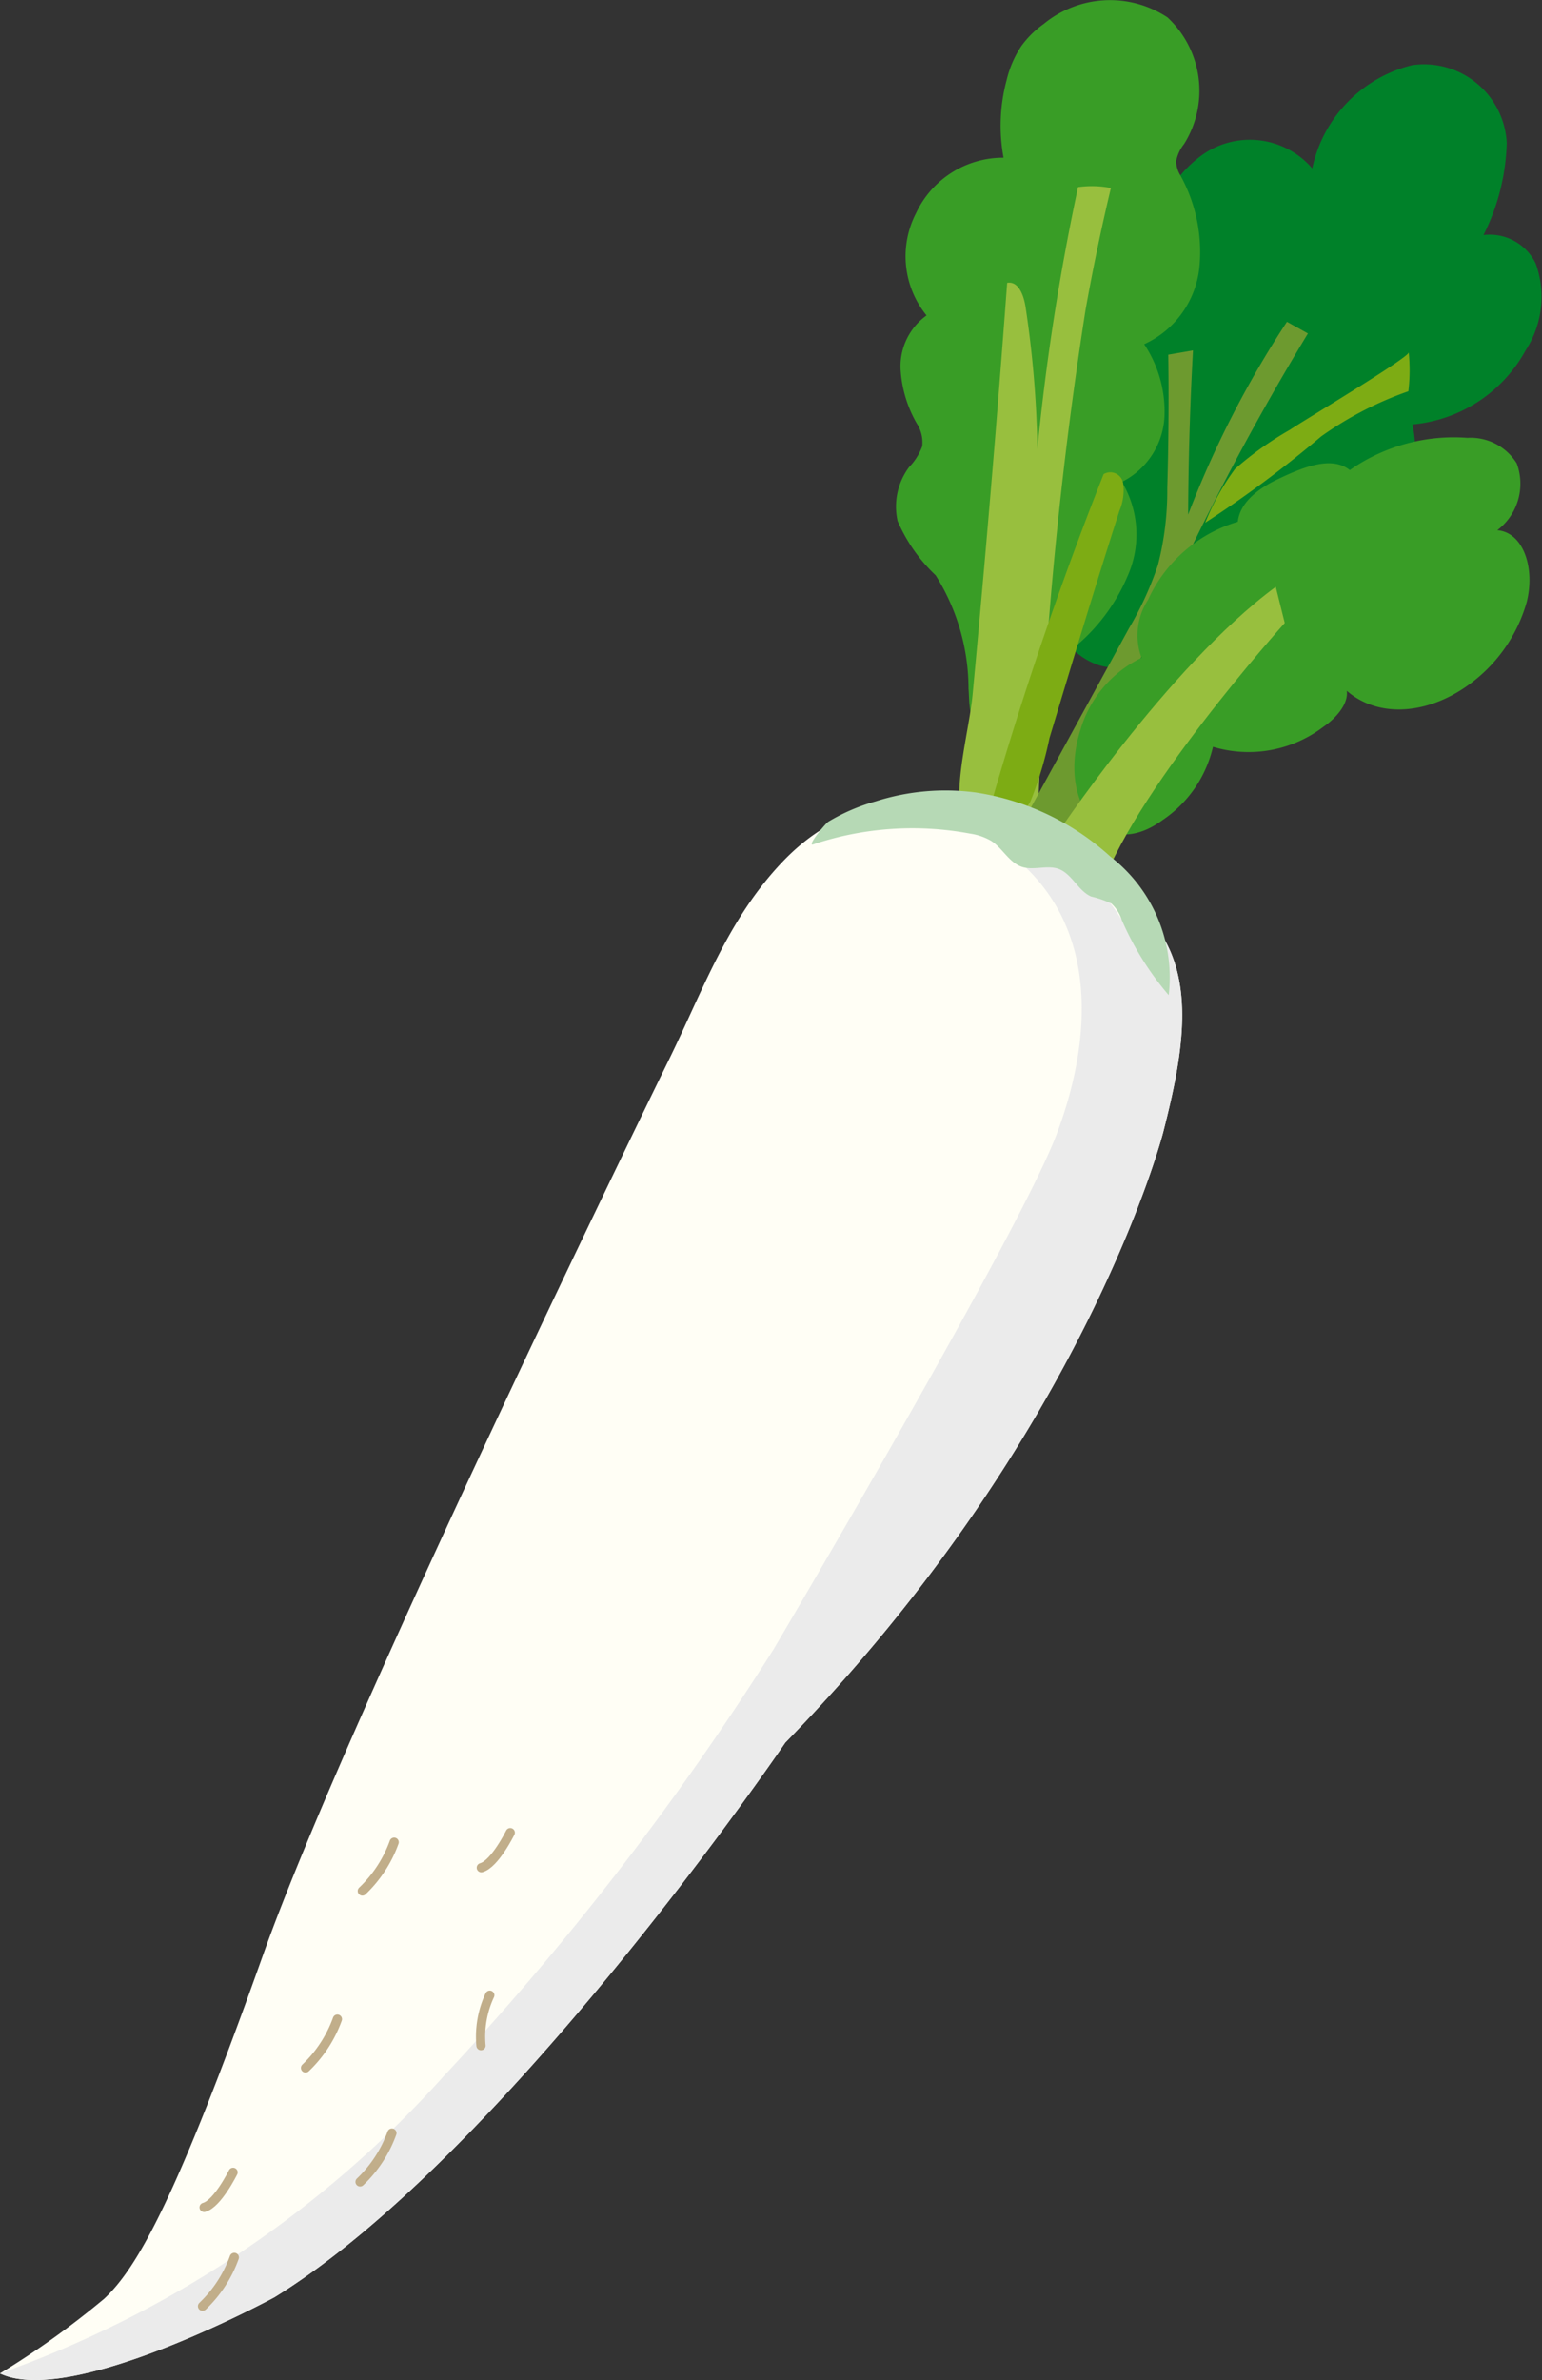 <svg xmlns="http://www.w3.org/2000/svg" xmlns:xlink="http://www.w3.org/1999/xlink" width="58.625" height="90.449" viewBox="0 0 58.625 90.449">
  <rect x="0" y="0" width="58.625" height="90.449" fill="#333333" stroke="none"/>
  <defs>
    <clipPath id="clip-path">
      <rect id="長方形_85" data-name="長方形 85" width="58.625" height="90.449" transform="translate(0 0.001)" fill="none"/>
    </clipPath>
  </defs>
  <g id="グループ_103" data-name="グループ 103" transform="translate(0 -0.001)">
    <g id="グループ_102" data-name="グループ 102" clip-path="url(#clip-path)">
      <path id="パス_719" data-name="パス 719" d="M43.189,34.419c2.46,2.061,1.863,5.363,1.034,8.61,0,0-2.931,11.476-14.366,23.195,0,0-10.648,15.677-19.424,21.079,0,0-7.717,4.2-10.433,2.894A32.788,32.788,0,0,0,3.96,87.36c1.28-1.192,2.765-3.855,6.055-13.105S25.428,40.28,25.434,40.269c1.293-2.637,2.227-5.315,4.3-7.5,4.28-4.513,10-1.229,13.459,1.648" fill="#fffef5"/>
      <path id="パス_720" data-name="パス 720" d="M43.189,34.419c2.46,2.061,1.863,5.363,1.034,8.61,0,0-2.931,11.476-14.366,23.195,0,0-10.648,15.677-19.424,21.079,0,0-7.717,4.2-10.433,2.894A41.172,41.172,0,0,0,16.87,78.9,108.6,108.6,0,0,0,29.4,62.695s9.3-15.722,10.76-19.56S41.872,34.55,37.7,31.967h0s2.622-.681,4.941,2.978" fill="#ebebeb"/>
      <path id="パス_721" data-name="パス 721" d="M44.8,25.682a2.387,2.387,0,0,0,1.312-1.544A3.254,3.254,0,0,0,50.02,25.27a3.779,3.779,0,0,0,2.146-3.993,1.269,1.269,0,0,1-.063-.632,1.4,1.4,0,0,1,.444-.587A4.248,4.248,0,0,0,53.7,16.131a5.463,5.463,0,0,0,4.3-2.81,3.734,3.734,0,0,0,.385-3.309A1.941,1.941,0,0,0,56.4,8.934a8.252,8.252,0,0,0,.885-3.509,3.152,3.152,0,0,0-3.594-2.948A5.136,5.136,0,0,0,49.89,6.4,3.13,3.13,0,0,0,45.56,6a4.343,4.343,0,0,0-1.474,4.719,5.438,5.438,0,0,0-3.2,5.495,11.909,11.909,0,0,0,1.377,3.381,3.567,3.567,0,0,0-2.2,3.58,2.523,2.523,0,0,0,1.7,2.1c.439.141.91.1,1.343.229.6.183.985.483,1.695.185" fill="#008129"/>
      <path id="パス_722" data-name="パス 722" d="M35.575,21.867A6.218,6.218,0,0,1,34.126,19.8a2.508,2.508,0,0,1,.436-2.047,2.25,2.25,0,0,0,.5-.793,1.322,1.322,0,0,0-.209-.87A4.663,4.663,0,0,1,34.237,14a2.386,2.386,0,0,1,.989-2.012,3.568,3.568,0,0,1-.4-3.885,3.652,3.652,0,0,1,3.328-2.109,6.687,6.687,0,0,1,.118-2.954,4.038,4.038,0,0,1,.555-1.285,3.655,3.655,0,0,1,.851-.842,3.964,3.964,0,0,1,4.709-.25,3.808,3.808,0,0,1,.63,4.811,1.5,1.5,0,0,0-.3.649,1.055,1.055,0,0,0,.161.544A6.008,6.008,0,0,1,45.6,10.15a3.618,3.618,0,0,1-2.1,2.932,4.6,4.6,0,0,1,.771,2.767,2.938,2.938,0,0,1-1.618,2.466,3.879,3.879,0,0,1,.218,3.575,7.094,7.094,0,0,1-2.392,2.994,6.949,6.949,0,0,0-1.284,1.078c-.453.554-.894,1.7-1.7,1.65-.708-.043-.623-.828-.673-1.44a8.11,8.11,0,0,0-1.248-4.305" fill="#399d26"/>
      <path id="パス_723" data-name="パス 723" d="M38.29,10.751c.427-.081.631.465.7.912a39.935,39.935,0,0,1,.451,5.394,88.831,88.831,0,0,1,1.545-9.945,3.731,3.731,0,0,1,1.249.033q-.551,2.31-.965,4.637a157.219,157.219,0,0,0-1.833,20c0-.009-2.715,0-2.9-.855-.259-1.2.319-3.245.44-4.529q.469-4.99.875-9.978.229-2.835.439-5.671" fill="#98bf3e"/>
      <path id="パス_724" data-name="パス 724" d="M39.9,28.05c.868-2.882,1.737-5.764,2.658-8.633a2.01,2.01,0,0,0,.142-1.052.494.494,0,0,0-.742-.345c-1.662,4.2-3.117,8.473-4.353,12.792.737.109,1.141.4,1.568-.347A14.072,14.072,0,0,0,39.9,28.05" fill="#7dac14"/>
      <path id="パス_725" data-name="パス 725" d="M49.728,12.675l-.8-.445a38.324,38.324,0,0,0-3.756,7.326q.013-3.111.184-6.239l-.939.163q.035,2.531-.039,5.076a11.319,11.319,0,0,1-.357,2.925,12.64,12.64,0,0,1-1.1,2.4q-2.179,3.981-4.357,7.962c.081-.15,1.5.522,1.752.424.471-.182.6-1.006.76-1.438q.826-2.3,1.762-4.56Q44.694,21.8,46.979,17.5q1.308-2.452,2.749-4.83" fill="#6d9a2f"/>
      <path id="パス_726" data-name="パス 726" d="M53.558,13.393a6.824,6.824,0,0,1-.013,1.477,13.2,13.2,0,0,0-3.318,1.718,43.406,43.406,0,0,1-4.406,3.278,9.06,9.06,0,0,1,1.134-2.045,12.693,12.693,0,0,1,2.091-1.49c.421-.291,4.532-2.746,4.512-2.938" fill="#7dac14"/>
      <path id="パス_727" data-name="パス 727" d="M41.1,27.659A4.429,4.429,0,0,1,43.4,25a2.46,2.46,0,0,1,.245-2.2,5.46,5.46,0,0,1,3.415-2.971c.083-.777.87-1.307,1.5-1.608.963-.461,2.065-.917,2.757-.355a6.9,6.9,0,0,1,4.474-1.226,2.065,2.065,0,0,1,1.873.97,2.216,2.216,0,0,1-.741,2.541c.988.077,1.448,1.423,1.121,2.731a5.839,5.839,0,0,1-2.278,3.195c-1.588,1.113-3.413,1.183-4.564.175.074.511-.436,1.064-.877,1.362a4.7,4.7,0,0,1-4.209.768,4.6,4.6,0,0,1-1.91,2.78c-2.242,1.653-4.048-.678-3.105-3.5" fill="#399d26"/>
      <path id="パス_728" data-name="パス 728" d="M40.027,31.932s4.356-6.595,8.475-9.63l.342,1.374S42.888,30.3,41.772,34.034Z" fill="#98bf3e"/>
      <path id="パス_729" data-name="パス 729" d="M37.1,30.119a9.759,9.759,0,0,1,5.118,2.437,5.8,5.8,0,0,1,2.215,5.263,11.307,11.307,0,0,1-1.792-2.873,1.423,1.423,0,0,0-.391-.61,3.932,3.932,0,0,0-.77-.266c-.5-.222-.729-.873-1.247-1.052-.423-.146-.934.064-1.362-.068-.492-.151-.745-.7-1.171-.983a2.227,2.227,0,0,0-.814-.285,11.921,11.921,0,0,0-5.969.408c-.26.085.455-.782.572-.86a7.27,7.27,0,0,1,1.8-.774,8.708,8.708,0,0,1,3.814-.337" fill="#b6d9b5"/>
      <path id="パス_730" data-name="パス 730" d="M19.4,69.647s-.588,1.192-1.1,1.332" fill="none" stroke="#c1ae8a" stroke-linecap="round" stroke-linejoin="round" stroke-width="0.351"/>
      <path id="パス_731" data-name="パス 731" d="M8.861,82.556s-.588,1.192-1.1,1.332" fill="none" stroke="#c1ae8a" stroke-linecap="round" stroke-linejoin="round" stroke-width="0.351"/>
      <path id="パス_732" data-name="パス 732" d="M18.621,75.825a3.717,3.717,0,0,0-.334,1.916" fill="none" stroke="#c1ae8a" stroke-linecap="round" stroke-linejoin="round" stroke-width="0.351"/>
      <path id="パス_733" data-name="パス 733" d="M14.986,70.011a4.8,4.8,0,0,1-1.21,1.853" fill="none" stroke="#c1ae8a" stroke-linecap="round" stroke-linejoin="round" stroke-width="0.351"/>
      <path id="パス_734" data-name="パス 734" d="M8.908,85.79A4.8,4.8,0,0,1,7.7,87.643" fill="none" stroke="#c1ae8a" stroke-linecap="round" stroke-linejoin="round" stroke-width="0.351"/>
      <path id="パス_735" data-name="パス 735" d="M12.827,76.735a4.8,4.8,0,0,1-1.21,1.853" fill="none" stroke="#c1ae8a" stroke-linecap="round" stroke-linejoin="round" stroke-width="0.351"/>
      <path id="パス_736" data-name="パス 736" d="M14.9,81.066a4.8,4.8,0,0,1-1.21,1.853" fill="none" stroke="#c1ae8a" stroke-linecap="round" stroke-linejoin="round" stroke-width="0.351"/>
    </g>
  </g>
</svg>
